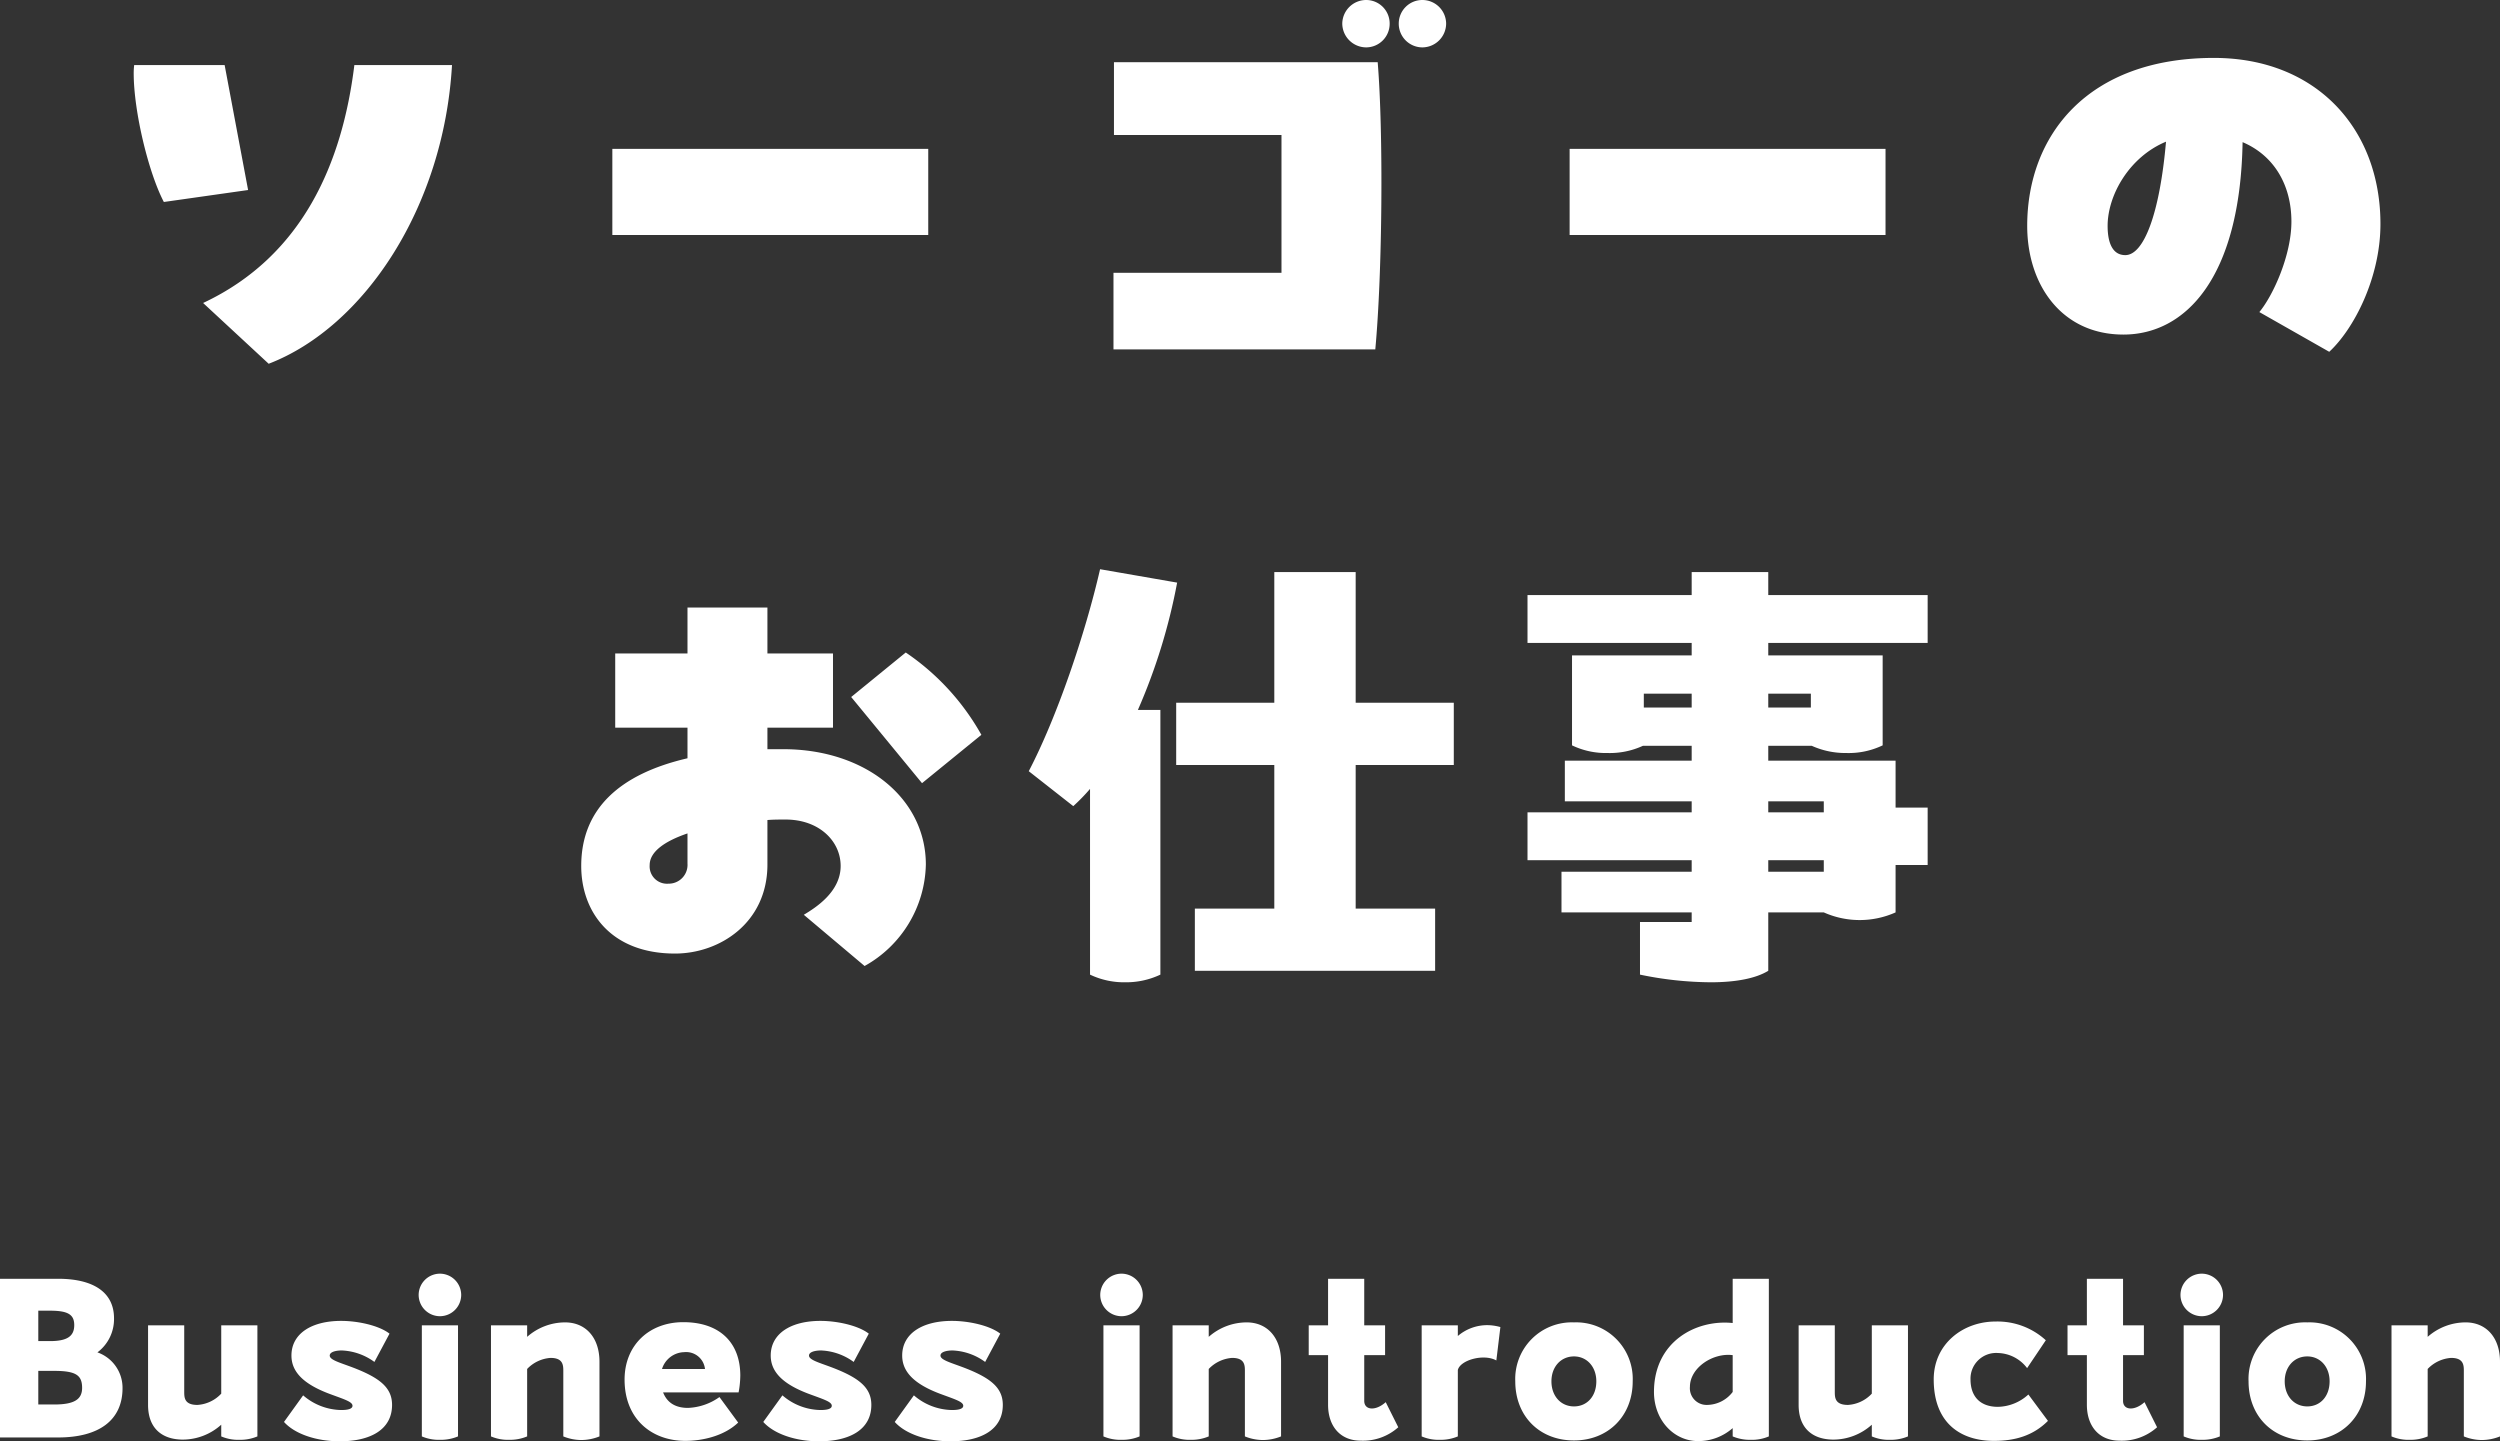<svg xmlns="http://www.w3.org/2000/svg" width="470.08" height="271.01" viewBox="0 0 470.08 271.01">
  <rect x="0" y="0" width="470.08" height="271.01" fill="#333333" stroke="none"/>
  <g id="グループ_5289" data-name="グループ 5289" transform="translate(-725.16 -202.71)">
    <path id="パス_16770" data-name="パス 16770" d="M-209.61-58.05a12.526,12.526,0,0,0-.09,1.53c0,7.2,2.79,18.72,5.67,24.21l15.84-2.25-4.41-23.49Zm25.29,56.16c18-6.93,32.94-29.52,34.47-56.16h-18.36c-2.25,18.27-9.63,35.91-28.44,44.73ZM-119.7-26.1h59.4V-42.3h-59.4ZM22.05-70.29a4.5,4.5,0,0,0-4.5,4.41,4.513,4.513,0,0,0,4.5,4.5,4.437,4.437,0,0,0,4.41-4.5A4.417,4.417,0,0,0,22.05-70.29Zm10.62,0a4.437,4.437,0,0,0-4.5,4.41,4.456,4.456,0,0,0,4.5,4.5,4.5,4.5,0,0,0,4.41-4.5A4.476,4.476,0,0,0,32.67-70.29Zm-58.14,51.3v14.4H23.76c1.35-14.58,1.53-40.86.45-54H-25.38v13.68H6.12v25.92ZM60.3-26.1h59.4V-42.3H60.3ZM181.44-59.4c-23.85,0-35.1,14.67-35.1,31.59,0,11.07,6.48,20.43,18.09,20.43,11.52,0,21.96-10.44,22.41-36.18,5.94,2.52,9.18,8.1,9.18,14.94,0,6.3-3.42,13.86-6.03,17.01l13.14,7.47c4.59-4.23,9.63-13.86,9.63-24.03C212.76-46.17,200.61-59.4,181.44-59.4ZM164.79-22.32c-2.61,0-3.33-2.7-3.33-5.49,0-5.76,4.05-12.96,10.98-15.84C171.27-30.24,168.3-22.32,164.79-22.32ZM-90.54,43.94h-15.03v8.64h-13.59V66.53h13.59v5.76c-12.78,2.97-19.98,9.54-19.98,20.25,0,8.55,5.49,16.47,17.64,16.47,8.37,0,17.37-5.76,17.37-16.74V83.9c1.17-.09,2.25-.09,3.42-.09,6.3,0,10.35,4.05,10.35,8.73,0,4.86-4.68,7.83-6.93,9.18l11.43,9.63A22.341,22.341,0,0,0-60.75,92.27c0-12.42-11.34-21.69-26.82-21.69h-2.97V66.53h12.33V52.58H-90.54Zm40.23,23.94A45.554,45.554,0,0,0-64.53,52.4l-10.26,8.37,13.32,16.2Zm-55.26,24.21a3.538,3.538,0,0,1-3.6,3.78,3.262,3.262,0,0,1-3.51-3.51c0-2.52,2.88-4.5,7.11-5.94ZM-13.5,39.26l-14.49-2.52c-2.79,12.15-8.1,27.81-13.41,37.98l8.37,6.57a35.855,35.855,0,0,0,3.15-3.24v34.92a14.862,14.862,0,0,0,6.66,1.44,15.029,15.029,0,0,0,6.57-1.44V63.2h-4.23A110.148,110.148,0,0,0-13.5,39.26ZM38.52,73.55V61.85H20.07V37.28H4.77V61.85H-13.68v11.7H4.77v27H-10.17v11.7H35.01v-11.7H20.07v-27Zm89.1-22.95v-9H97.65V37.28H83.25V41.6H52.38v9H83.25v2.34H60.75V69.86a14.633,14.633,0,0,0,6.66,1.44,14.888,14.888,0,0,0,6.66-1.35h9.18v2.79H59.4v7.65H83.25v2.07H52.38v9H83.25v2.16H58.77v7.65H83.25v1.8H73.53v9.9a66.683,66.683,0,0,0,13.32,1.44c4.68,0,8.46-.72,10.8-2.16V101.27h10.44a16.538,16.538,0,0,0,13.5,0V92.36h6.03V81.56h-6.03V72.74H97.65V69.95h8.19a15.346,15.346,0,0,0,6.48,1.35,14.748,14.748,0,0,0,6.84-1.44V52.94H97.65V50.6ZM74.25,62.75V60.14h9v2.61Zm31.41-2.61v2.61H97.65V60.14Zm2.43,20.25v2.07H97.65V80.39ZM97.65,93.62V91.46h10.44v2.16Z" transform="translate(960 273)" fill="#fff"/>
    <path id="パス_16771" data-name="パス 16771" d="M-216.52-16a7.812,7.812,0,0,0,3.12-6.4c0-4.88-3.84-7.44-10.52-7.44h-10.92V0h10.92c7.64,0,12.12-3.2,12.12-9.28A7.056,7.056,0,0,0-216.52-16Zm-8.92-7.84c3.44,0,4.56.76,4.56,2.72,0,2.08-1.32,3-4.56,3h-2.2v-5.72Zm.8,17.64h-3v-6.32h3c4.12,0,5.24.84,5.24,3.2C-219.4-7.16-220.88-6.2-224.64-6.2Zm31.4-14.88V-8.24a6.681,6.681,0,0,1-4.48,2.12c-2.44,0-2.48-1.36-2.48-2.48V-21.08H-207V-6.12c0,4.44,2.68,6.52,6.56,6.52a10.819,10.819,0,0,0,7.2-2.8V-.2a8.062,8.062,0,0,0,3.4.64,8.317,8.317,0,0,0,3.4-.64V-21.08Zm15.4,13.16-3.6,5c2,2.24,6.04,3.64,10.48,3.64,5.84,0,9.84-2.24,9.84-6.84,0-3.24-2.28-5.12-7.6-7.12-2.36-.88-4.12-1.36-4.12-2.16,0-.68,1.12-.96,2.28-.96a11.113,11.113,0,0,1,6.12,2.16l2.84-5.32c-2-1.56-6-2.4-9.08-2.4-5.6,0-9.36,2.4-9.36,6.52,0,3.12,2.36,5.4,7.16,7.2,2.8,1.04,4.32,1.48,4.32,2.24,0,.64-1.04.8-2.12.8A11.2,11.2,0,0,1-177.84-7.92Zm25.72-14.88a4.012,4.012,0,0,0,4-4,4.012,4.012,0,0,0-4-4,4.012,4.012,0,0,0-4,4A4.012,4.012,0,0,0-152.12-22.8Zm0,23.24a8.317,8.317,0,0,0,3.4-.64V-21.08h-6.8V-.2A8.062,8.062,0,0,0-152.12.44Zm23.52-22.08a10.817,10.817,0,0,0-7.12,2.72v-2.16h-6.8V-.2a8.062,8.062,0,0,0,3.4.64,8.317,8.317,0,0,0,3.4-.64V-12.88a6.712,6.712,0,0,1,4.4-2.08c2.28,0,2.4,1.28,2.4,2.4V-.2a9.046,9.046,0,0,0,3.4.68,9.2,9.2,0,0,0,3.4-.68V-14.24C-122.12-18.76-124.68-21.64-128.6-21.64Zm22.24-.04c-6.4,0-11.04,4.32-11.04,10.8,0,7.4,5.08,11.52,11.44,11.52,3.04,0,7.2-.84,9.92-3.44l-3.52-4.8a10.887,10.887,0,0,1-5.92,2.04c-2.48,0-3.96-1.08-4.68-2.92h14.2a18.008,18.008,0,0,0,.32-3.16C-95.64-17.84-99.52-21.68-106.36-21.68Zm.16,5.64a3.565,3.565,0,0,1,3.92,3.16h-8.08A4.485,4.485,0,0,1-106.2-16.04Zm18.48,8.12-3.6,5c2,2.24,6.04,3.64,10.48,3.64C-75,.72-71-1.52-71-6.12c0-3.24-2.28-5.12-7.6-7.12-2.36-.88-4.12-1.36-4.12-2.16,0-.68,1.12-.96,2.28-.96a11.113,11.113,0,0,1,6.12,2.16l2.84-5.32c-2-1.56-6-2.4-9.08-2.4-5.6,0-9.36,2.4-9.36,6.52,0,3.12,2.36,5.4,7.16,7.2,2.8,1.04,4.32,1.48,4.32,2.24,0,.64-1.04.8-2.12.8A11.2,11.2,0,0,1-87.72-7.92Zm24.72,0-3.6,5C-64.6-.68-60.56.72-56.12.72c5.84,0,9.84-2.24,9.84-6.84,0-3.24-2.28-5.12-7.6-7.12C-56.24-14.12-58-14.6-58-15.4c0-.68,1.12-.96,2.28-.96A11.113,11.113,0,0,1-49.6-14.2l2.84-5.32c-2-1.56-6-2.4-9.08-2.4-5.6,0-9.36,2.4-9.36,6.52,0,3.12,2.36,5.4,7.16,7.2,2.8,1.04,4.32,1.48,4.32,2.24,0,.64-1.04.8-2.12.8A11.2,11.2,0,0,1-63-7.92ZM-23.96-22.8a4.012,4.012,0,0,0,4-4,4.012,4.012,0,0,0-4-4,4.012,4.012,0,0,0-4,4A4.012,4.012,0,0,0-23.96-22.8Zm0,23.24a8.317,8.317,0,0,0,3.4-.64V-21.08h-6.8V-.2A8.062,8.062,0,0,0-23.96.44ZM-.44-21.64a10.817,10.817,0,0,0-7.12,2.72v-2.16h-6.8V-.2a8.062,8.062,0,0,0,3.4.64A8.317,8.317,0,0,0-7.56-.2V-12.88a6.712,6.712,0,0,1,4.4-2.08c2.28,0,2.4,1.28,2.4,2.4V-.2a9.046,9.046,0,0,0,3.4.68A9.2,9.2,0,0,0,6.04-.2V-14.24C6.04-18.76,3.48-21.64-.44-21.64Zm26.16,15c-1.92,1.72-4.04,1.52-4.04-.24v-8.6H25.6v-5.6H21.68v-8.76h-6.8v8.76H11.24v5.6h3.64v9.32C14.88-2.04,17.24.6,21,.6a9.935,9.935,0,0,0,7.08-2.52ZM39.28-19.08v-2h-6.8V-.2a8.062,8.062,0,0,0,3.4.64,8.317,8.317,0,0,0,3.4-.64V-12.68c.44-1.88,4.88-3.12,7.24-1.8l.76-6.28a9.294,9.294,0,0,0-2.48-.36A8.509,8.509,0,0,0,39.28-19.08ZM61.12.56c6.44,0,11.04-4.6,11.04-11.12A10.639,10.639,0,0,0,61.12-21.64,10.639,10.639,0,0,0,50.08-10.56C50.08-4,54.64.56,61.12.56Zm0-6.4c-2.44,0-4.24-1.92-4.24-4.72,0-2.76,1.8-4.68,4.24-4.68,2.4,0,4.2,1.92,4.2,4.68C65.32-7.72,63.56-5.84,61.12-5.84Zm29.84-24v8.32c-6.92-.72-14.8,3.52-14.8,12.96,0,5.32,3.76,9.24,8.28,9.24a9.748,9.748,0,0,0,6.52-2.44V-.2a8.317,8.317,0,0,0,3.4.64,8.062,8.062,0,0,0,3.4-.64V-29.84ZM86.08-6.12a3.135,3.135,0,0,1-3.16-3.4c0-3.6,4.32-6.44,8.04-5.96v6.92A6.129,6.129,0,0,1,86.08-6.12Zm31.04-14.96V-8.24a6.681,6.681,0,0,1-4.48,2.12c-2.44,0-2.48-1.36-2.48-2.48V-21.08h-6.8V-6.12c0,4.44,2.68,6.52,6.56,6.52a10.819,10.819,0,0,0,7.2-2.8V-.2a8.062,8.062,0,0,0,3.4.64,8.317,8.317,0,0,0,3.4-.64V-21.08Zm29.2,8.04,3.52-5.24a13.47,13.47,0,0,0-9.48-3.52c-6.08,0-11.6,4.2-11.6,10.88,0,8.32,5.16,11.56,11.32,11.56,3.96,0,7.36-.96,10.16-3.76l-3.68-4.96a8.728,8.728,0,0,1-5.72,2.32c-3.32,0-5.16-1.92-5.16-5.16a4.821,4.821,0,0,1,5.16-4.96A7.1,7.1,0,0,1,146.32-13.04Zm22.08,6.4c-1.92,1.72-4.04,1.52-4.04-.24v-8.6h3.92v-5.6h-3.92v-8.76h-6.8v8.76h-3.64v5.6h3.64v9.32c0,4.12,2.36,6.76,6.12,6.76a9.935,9.935,0,0,0,7.08-2.52ZM179.16-22.8a4.012,4.012,0,0,0,4-4,4.012,4.012,0,0,0-4-4,4.012,4.012,0,0,0-4,4A4.012,4.012,0,0,0,179.16-22.8Zm0,23.24a8.317,8.317,0,0,0,3.4-.64V-21.08h-6.8V-.2A8.062,8.062,0,0,0,179.16.44ZM199,.56c6.44,0,11.04-4.6,11.04-11.12A10.639,10.639,0,0,0,199-21.64a10.639,10.639,0,0,0-11.04,11.08C187.96-4,192.52.56,199,.56Zm0-6.4c-2.44,0-4.24-1.92-4.24-4.72,0-2.76,1.8-4.68,4.24-4.68,2.4,0,4.2,1.92,4.2,4.68C203.2-7.72,201.44-5.84,199-5.84Zm29.76-15.8a10.817,10.817,0,0,0-7.12,2.72v-2.16h-6.8V-.2a8.062,8.062,0,0,0,3.4.64,8.317,8.317,0,0,0,3.4-.64V-12.88a6.712,6.712,0,0,1,4.4-2.08c2.28,0,2.4,1.28,2.4,2.4V-.2a9.046,9.046,0,0,0,3.4.68,9.2,9.2,0,0,0,3.4-.68V-14.24C235.24-18.76,232.68-21.64,228.76-21.64Z" transform="translate(960 473)" fill="#fff"/>
  </g>
</svg>

